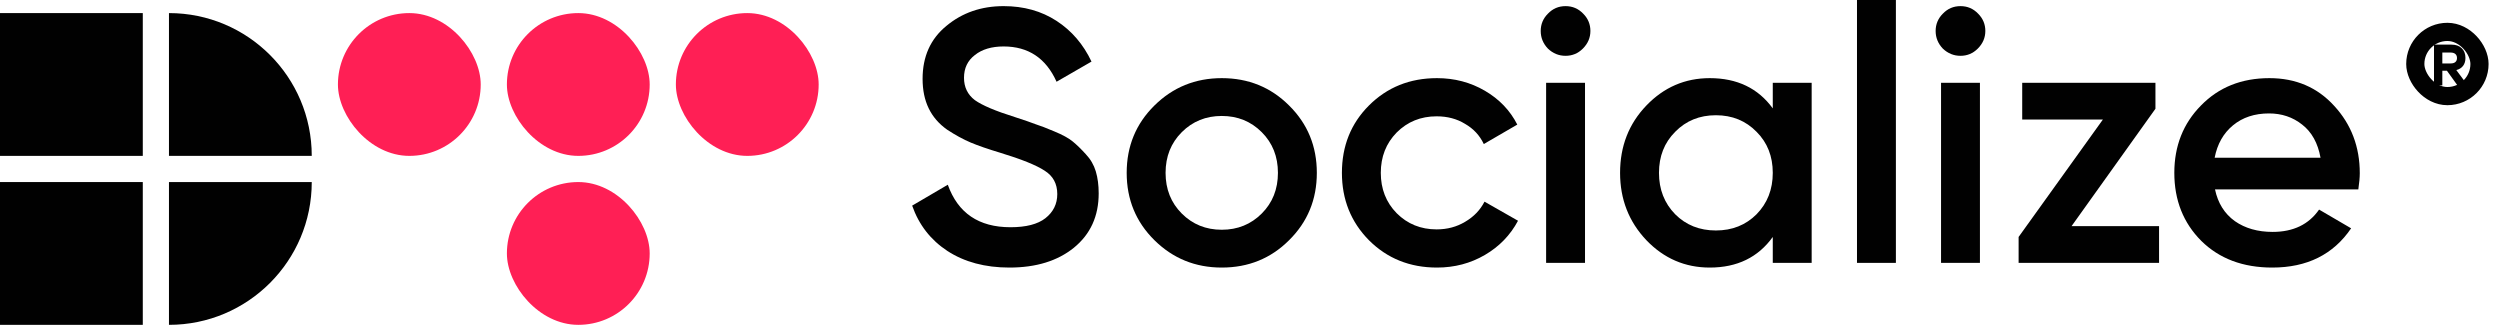 <?xml version="1.0" encoding="UTF-8"?>
<svg xmlns="http://www.w3.org/2000/svg" width="191" height="25" viewBox="0 0 191 25" fill="none">
  <path d="M77.117 20.442C75.264 20.442 73.687 20.02 72.385 19.176C71.101 18.332 70.202 17.177 69.689 15.71L72.412 14.114C73.183 16.278 74.778 17.36 77.199 17.36C78.392 17.36 79.281 17.131 79.868 16.672C80.473 16.196 80.776 15.581 80.776 14.829C80.776 14.04 80.455 13.444 79.813 13.041C79.171 12.619 78.034 12.161 76.401 11.665C75.484 11.39 74.742 11.133 74.173 10.895C73.604 10.656 72.999 10.326 72.357 9.904C71.734 9.464 71.266 8.923 70.954 8.281C70.642 7.639 70.486 6.887 70.486 6.025C70.486 4.319 71.092 2.971 72.302 1.981C73.513 0.972 74.971 0.468 76.677 0.468C78.217 0.468 79.565 0.844 80.721 1.596C81.876 2.348 82.766 3.384 83.39 4.705L80.721 6.245C79.914 4.448 78.566 3.549 76.677 3.549C75.76 3.549 75.026 3.769 74.476 4.209C73.925 4.631 73.65 5.209 73.65 5.943C73.65 6.658 73.925 7.227 74.476 7.648C75.044 8.052 76.062 8.483 77.529 8.942C78.263 9.18 78.795 9.363 79.125 9.492C79.474 9.602 79.951 9.785 80.556 10.042C81.18 10.299 81.647 10.556 81.959 10.812C82.271 11.069 82.601 11.39 82.95 11.775C83.316 12.161 83.573 12.601 83.72 13.096C83.867 13.591 83.94 14.151 83.94 14.774C83.94 16.517 83.307 17.901 82.042 18.929C80.794 19.937 79.153 20.442 77.117 20.442Z" fill="#010101"></path>
  <path d="M93.342 20.442C91.325 20.442 89.61 19.745 88.198 18.351C86.785 16.957 86.079 15.242 86.079 13.206C86.079 11.17 86.785 9.455 88.198 8.061C89.61 6.667 91.325 5.97 93.342 5.97C95.378 5.97 97.093 6.667 98.487 8.061C99.899 9.455 100.606 11.17 100.606 13.206C100.606 15.242 99.899 16.957 98.487 18.351C97.093 19.745 95.378 20.442 93.342 20.442ZM90.288 16.315C91.114 17.14 92.132 17.553 93.342 17.553C94.553 17.553 95.571 17.14 96.396 16.315C97.222 15.489 97.634 14.453 97.634 13.206C97.634 11.959 97.222 10.922 96.396 10.097C95.571 9.272 94.553 8.859 93.342 8.859C92.132 8.859 91.114 9.272 90.288 10.097C89.463 10.922 89.05 11.959 89.05 13.206C89.05 14.453 89.463 15.489 90.288 16.315Z" fill="#010101"></path>
  <path d="M109.785 20.442C107.713 20.442 105.979 19.745 104.585 18.351C103.21 16.957 102.522 15.242 102.522 13.206C102.522 11.152 103.21 9.437 104.585 8.061C105.979 6.667 107.713 5.97 109.785 5.97C111.124 5.97 112.344 6.291 113.444 6.933C114.545 7.575 115.37 8.437 115.921 9.519L113.362 11.005C113.05 10.345 112.573 9.831 111.931 9.464C111.308 9.079 110.583 8.887 109.758 8.887C108.547 8.887 107.529 9.299 106.704 10.125C105.897 10.95 105.493 11.977 105.493 13.206C105.493 14.435 105.897 15.462 106.704 16.287C107.529 17.113 108.547 17.525 109.758 17.525C110.565 17.525 111.289 17.333 111.931 16.948C112.592 16.562 113.087 16.049 113.417 15.407L115.976 16.865C115.389 17.966 114.545 18.837 113.444 19.479C112.344 20.121 111.124 20.442 109.785 20.442Z" fill="#010101"></path>
  <path d="M120.93 3.714C120.563 4.081 120.122 4.264 119.609 4.264C119.095 4.264 118.646 4.081 118.261 3.714C117.894 3.329 117.711 2.88 117.711 2.366C117.711 1.853 117.894 1.412 118.261 1.045C118.628 0.66 119.077 0.468 119.609 0.468C120.141 0.468 120.59 0.66 120.957 1.045C121.324 1.412 121.507 1.853 121.507 2.366C121.507 2.88 121.315 3.329 120.93 3.714ZM118.123 20.084V6.328H121.095V20.084H118.123Z" fill="#010101"></path>
  <path d="M135.44 6.328H138.411V20.084H135.44V18.103C134.321 19.662 132.716 20.442 130.625 20.442C128.736 20.442 127.122 19.745 125.783 18.351C124.444 16.939 123.774 15.223 123.774 13.206C123.774 11.17 124.444 9.455 125.783 8.061C127.122 6.667 128.736 5.97 130.625 5.97C132.716 5.97 134.321 6.741 135.44 8.281V6.328ZM127.984 16.37C128.809 17.195 129.845 17.608 131.093 17.608C132.34 17.608 133.376 17.195 134.201 16.37C135.027 15.526 135.44 14.472 135.44 13.206C135.44 11.94 135.027 10.895 134.201 10.07C133.376 9.226 132.34 8.804 131.093 8.804C129.845 8.804 128.809 9.226 127.984 10.07C127.158 10.895 126.746 11.94 126.746 13.206C126.746 14.472 127.158 15.526 127.984 16.37Z" fill="#010101"></path>
  <path d="M141.874 20.084V0H144.846V20.084H141.874Z" fill="#010101"></path>
  <path d="M151.102 3.714C150.735 4.081 150.295 4.264 149.781 4.264C149.268 4.264 148.818 4.081 148.433 3.714C148.066 3.329 147.883 2.88 147.883 2.366C147.883 1.853 148.066 1.412 148.433 1.045C148.8 0.66 149.249 0.468 149.781 0.468C150.313 0.468 150.763 0.66 151.129 1.045C151.496 1.412 151.68 1.853 151.68 2.366C151.68 2.88 151.487 3.329 151.102 3.714ZM148.296 20.084V6.328H151.267V20.084H148.296Z" fill="#010101"></path>
  <path d="M158.266 17.278H164.952V20.084H154.222V18.103L160.66 9.134H154.497V6.328H164.676V8.309L158.266 17.278Z" fill="#010101"></path>
  <path d="M169.227 14.472C169.447 15.517 169.951 16.324 170.74 16.893C171.528 17.443 172.491 17.718 173.629 17.718C175.206 17.718 176.389 17.149 177.178 16.012L179.626 17.443C178.269 19.442 176.261 20.442 173.601 20.442C171.363 20.442 169.557 19.763 168.181 18.406C166.805 17.03 166.118 15.297 166.118 13.206C166.118 11.152 166.796 9.437 168.154 8.061C169.511 6.667 171.253 5.97 173.381 5.97C175.398 5.97 177.049 6.676 178.333 8.089C179.635 9.501 180.287 11.216 180.287 13.233C180.287 13.545 180.25 13.958 180.176 14.472H169.227ZM169.199 12.05H177.288C177.086 10.932 176.618 10.088 175.885 9.519C175.169 8.951 174.326 8.666 173.353 8.666C172.253 8.666 171.336 8.969 170.602 9.574C169.868 10.18 169.401 11.005 169.199 12.05Z" fill="#010101"></path>
  <rect x="184.528" y="2.437" width="4.905" height="4.905" rx="2.453" stroke="#010101" stroke-width="1.389"></rect>
  <path d="M187.751 6.524L186.945 5.403H186.594V6.524H185.958V3.41H187.297C187.629 3.41 187.888 3.502 188.075 3.686C188.265 3.867 188.36 4.113 188.36 4.424C188.36 4.673 188.299 4.876 188.177 5.034C188.056 5.191 187.884 5.298 187.662 5.354L188.533 6.524H187.751ZM186.594 4.015V4.847H187.226C187.389 4.847 187.51 4.811 187.59 4.74C187.673 4.666 187.715 4.564 187.715 4.433C187.715 4.303 187.673 4.2 187.59 4.126C187.507 4.052 187.386 4.015 187.226 4.015H186.594Z" fill="#010101"></path>
  <rect y="1" width="10.909" height="10.909" fill="#010101"></rect>
  <rect x="38.727" y="1" width="10.909" height="10.909" rx="5.455" fill="#FF1F55"></rect>
  <rect x="25.818" y="1" width="10.909" height="10.909" rx="5.455" fill="#FF1F55"></rect>
  <rect x="51.637" y="1" width="10.909" height="10.909" rx="5.455" fill="#FF1F55"></rect>
  <rect y="13.909" width="10.909" height="10.909" fill="#010101"></rect>
  <rect x="38.727" y="13.909" width="10.909" height="10.909" rx="5.455" fill="#FF1F55"></rect>
  <path d="M12.909 1C18.934 1 23.818 5.884 23.818 11.909H12.909V1Z" fill="#010101"></path>
  <path d="M12.909 13.909H23.818C23.818 19.934 18.934 24.818 12.909 24.818V13.909Z" fill="#010101"></path>
</svg>
